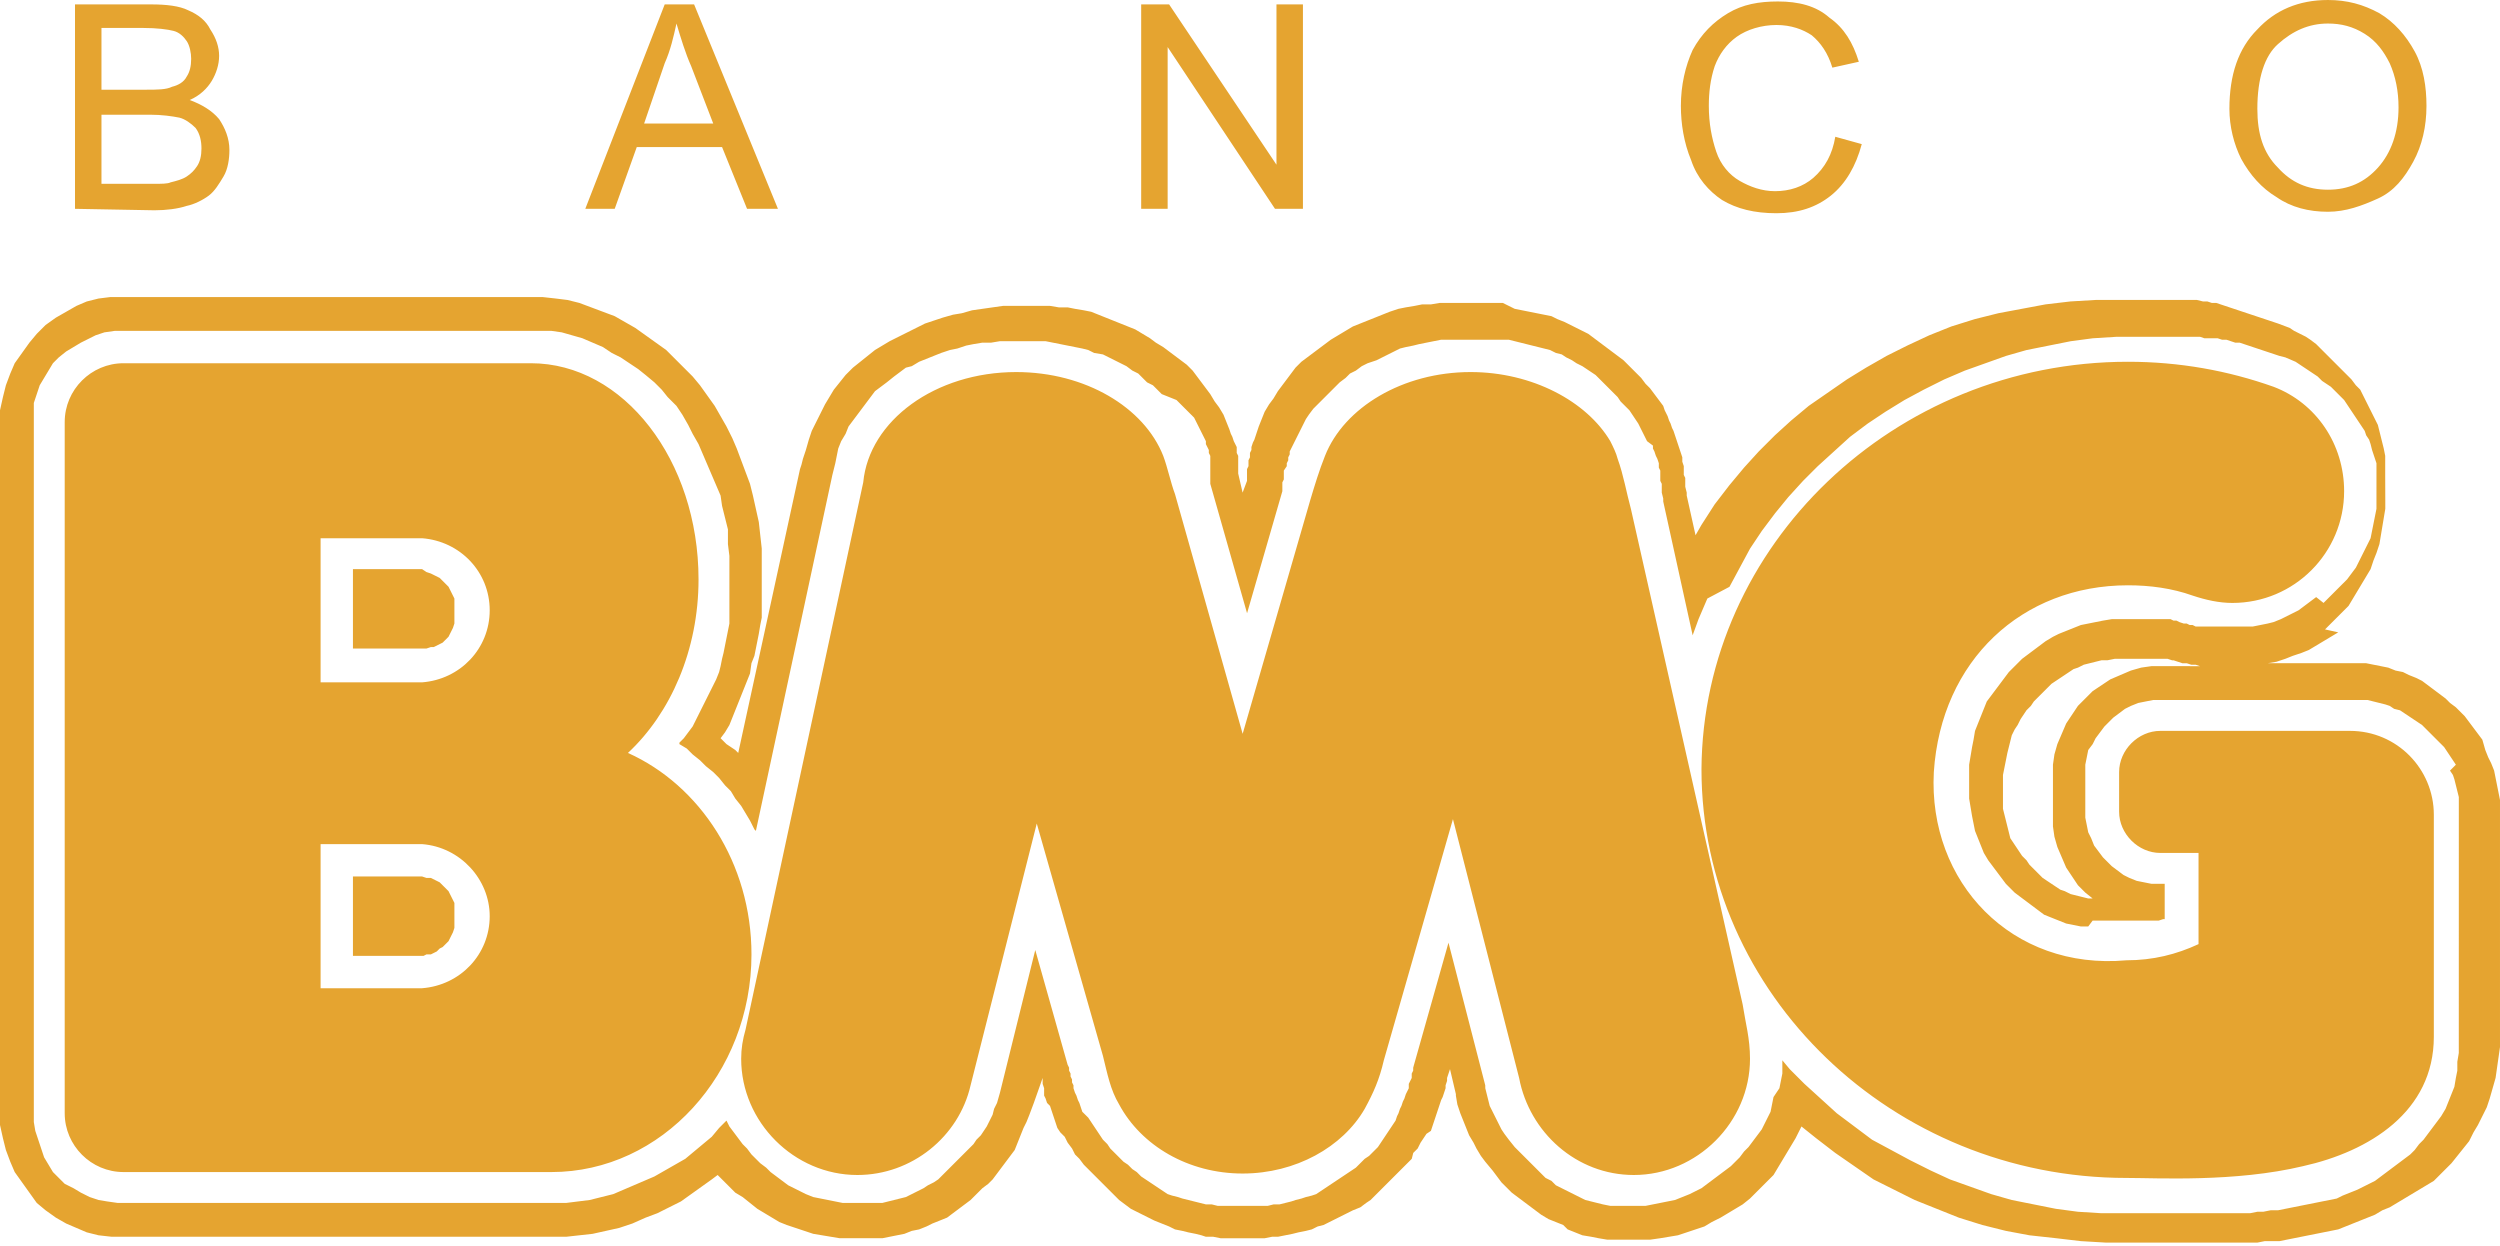 <?xml version="1.0" encoding="utf-8"?>
<!-- Generator: Adobe Illustrator 24.0.1, SVG Export Plug-In . SVG Version: 6.00 Build 0)  -->
<svg version="1.1" id="Camada_1" xmlns="http://www.w3.org/2000/svg" xmlns:xlink="http://www.w3.org/1999/xlink" x="0px" y="0px"
	 viewBox="0 0 170 84.7" style="enable-background:new 0 0 170 84.7;" xml:space="preserve">
<style type="text/css">
	.st0{fill:#E5A430;}
</style>
<path class="st0" d="M5.1,14.2V0.3h5.2c1,0,1.9,0.1,2.5,0.4C13.5,1,14,1.4,14.3,2c0.4,0.6,0.6,1.2,0.6,1.8c0,0.6-0.2,1.2-0.5,1.7
	c-0.3,0.5-0.8,1-1.5,1.3c0.8,0.3,1.5,0.7,2,1.3c0.4,0.6,0.7,1.3,0.7,2.1c0,0.6-0.1,1.3-0.4,1.8c-0.3,0.5-0.6,1-1,1.3
	c-0.4,0.3-1,0.6-1.5,0.7c-0.6,0.2-1.4,0.3-2.2,0.3L5.1,14.2L5.1,14.2z M6.9,6.1h3c0.8,0,1.4,0,1.8-0.2c0.4-0.1,0.8-0.3,1-0.7
	c0.2-0.3,0.3-0.7,0.3-1.2c0-0.4-0.1-0.9-0.3-1.2s-0.5-0.6-0.9-0.7C11.4,2,10.7,1.9,9.7,1.9H6.9L6.9,6.1L6.9,6.1z M6.9,12.5h3.5
	c0.6,0,1,0,1.2-0.1c0.4-0.1,0.8-0.2,1.1-0.4c0.3-0.2,0.5-0.4,0.7-0.7c0.2-0.3,0.3-0.7,0.3-1.2c0-0.5-0.1-1-0.4-1.4
	C13,8.4,12.6,8.1,12.2,8c-0.5-0.1-1.2-0.2-2-0.2H6.9L6.9,12.5L6.9,12.5L6.9,12.5z M39.8,14.2l5.4-13.9h2l5.7,13.9h-2.1L49.1,10h-5.8
	l-1.5,4.2H39.8z M43.8,8.4h4.7l-1.5-3.9c-0.4-0.9-0.7-1.9-1-2.9c-0.2,0.9-0.4,1.8-0.8,2.7L43.8,8.4L43.8,8.4z M77.6,14.2V0.3h1.9
	l7.3,10.9V0.3h1.8v13.9h-1.9l-7.3-11v11H77.6z M124.8,9.3l1.8,0.5c-0.4,1.5-1.1,2.7-2.1,3.5c-1,0.8-2.2,1.2-3.7,1.2
	c-1.5,0-2.7-0.3-3.7-0.9c-0.9-0.6-1.7-1.5-2.1-2.7c-0.5-1.2-0.7-2.5-0.7-3.7c0-1.4,0.3-2.7,0.8-3.8c0.6-1.1,1.4-1.9,2.4-2.5
	c1-0.6,2.1-0.8,3.4-0.8c1.4,0,2.6,0.3,3.5,1.1c1,0.7,1.6,1.7,2,3l-1.8,0.4c-0.3-1-0.8-1.7-1.4-2.2c-0.6-0.4-1.4-0.7-2.4-0.7
	c-1,0-2,0.3-2.7,0.8c-0.7,0.5-1.2,1.2-1.5,2c-0.3,0.9-0.4,1.8-0.4,2.7c0,1.2,0.2,2.2,0.5,3.1c0.3,0.9,0.9,1.6,1.6,2
	c0.7,0.4,1.5,0.7,2.4,0.7c1,0,1.9-0.3,2.6-0.9C124.1,11.4,124.6,10.5,124.8,9.3L124.8,9.3z M151.6,7.4c0-2.3,0.6-4.1,1.9-5.4
	c1.2-1.3,2.8-2,4.8-2c1.3,0,2.4,0.3,3.5,0.9c1,0.6,1.8,1.5,2.4,2.6c0.6,1.1,0.8,2.4,0.8,3.7c0,1.4-0.3,2.7-0.9,3.8
	c-0.6,1.1-1.3,2-2.4,2.5s-2.2,0.9-3.4,0.9c-1.3,0-2.5-0.3-3.5-1c-1-0.6-1.8-1.5-2.4-2.6C151.9,9.8,151.6,8.6,151.6,7.4L151.6,7.4z
	 M153.5,7.4c0,1.7,0.4,3,1.4,4c0.9,1,2,1.5,3.4,1.5c1.4,0,2.5-0.5,3.4-1.5c0.9-1,1.4-2.4,1.4-4.1c0-1.1-0.2-2.1-0.6-3
	c-0.4-0.8-0.9-1.5-1.7-2c-0.8-0.5-1.6-0.7-2.5-0.7c-1.3,0-2.4,0.5-3.4,1.4C154,3.8,153.5,5.3,153.5,7.4L153.5,7.4z M29,59.7l0.3,0
	l0.2,0.1l0.2,0.1l0.2,0.1l0.2,0.2l0.2,0.2l0.2,0.2l0.1,0.2l0.1,0.2l0.1,0.2l0.1,0.2l0,0.3l0,0.3l0,0.3l0,0.3l0,0.3l0,0.2l-0.1,0.3
	l-0.1,0.2l-0.1,0.2l-0.1,0.2l-0.2,0.2l-0.2,0.2l-0.2,0.1l-0.2,0.2l-0.2,0.1l-0.2,0.1l-0.3,0L28.8,65l-0.3,0H24v-5.4h4.4l0.3,0
	L29,59.7L29,59.7z M29,38.9l0.3,0.1l0.2,0.1l0.2,0.1l0.2,0.1l0.2,0.2l0.2,0.2l0.2,0.2l0.1,0.2l0.1,0.2l0.1,0.2l0.1,0.2l0,0.3l0,0.3
	l0,0.3l0,0.3l0,0.3l0,0.2l-0.1,0.3l-0.1,0.2l-0.1,0.2l-0.1,0.2l-0.2,0.2l-0.2,0.2l-0.2,0.1l-0.2,0.1l-0.2,0.1L29.3,44L29,44.1
	l-0.3,0l-0.3,0H24v-5.4h4.4l0.3,0L29,38.9L29,38.9z M28.5,61.8L28.5,61.8L28.5,61.8l0.1,0.1h0v0l0,0l0,0l0,0v0.3h0v0l0,0l0,0v0h0
	l0,0h0l0,0h-2.2v-0.9L28.5,61.8L28.5,61.8L28.5,61.8z M28.5,41.1L28.5,41.1L28.5,41.1l0.1,0l0,0v0l0,0h0v0l0,0v0.3l0,0v0l0,0v0h0
	l0,0l0,0h-0.1v0h-2.2V41h2.1L28.5,41.1L28.5,41.1L28.5,41.1z M21.8,57.4h6.9c2.6,0.2,4.6,2.4,4.6,4.9c0,2.6-2,4.7-4.6,4.9v0h-6.9
	L21.8,57.4L21.8,57.4z M21.8,36.6h6.9c2.6,0.2,4.6,2.3,4.6,4.9c0,2.6-2,4.7-4.6,4.9v0h-6.9L21.8,36.6z M149.7,45.3h-0.1l-0.3-0.1
	l-0.3,0l-0.3-0.1l-0.3,0l-0.3-0.1l-0.3-0.1h0l-0.1,0l-0.3-0.1l-0.2,0l-0.2,0l-0.2,0l-0.2,0l-0.2,0l-0.2,0l-0.2,0H146l-0.2,0h-0.2
	l-0.2,0h-0.4l-0.2,0h-0.1l-0.5,0h-0.4l-0.5,0.1l-0.4,0l-0.4,0.1l-0.4,0.1l-0.4,0.1l-0.4,0.2l-0.3,0.1l-0.3,0.2l-0.3,0.2l-0.3,0.2
	l-0.3,0.2l-0.3,0.2l-0.3,0.3l-0.3,0.3l-0.3,0.3l-0.3,0.3l-0.2,0.3l-0.3,0.3l-0.2,0.3l-0.2,0.3l-0.2,0.4l-0.2,0.3l-0.2,0.4l-0.1,0.4
	l-0.1,0.4l-0.1,0.4l-0.1,0.5l-0.1,0.5l-0.1,0.5v0.5l0,0.5v0.4l0,0.5l0,0.4l0.1,0.4l0.1,0.4l0.1,0.4l0.1,0.4l0.1,0.4l0.2,0.3l0.2,0.3
	l0.2,0.3l0.2,0.3l0.3,0.3l0.2,0.3l0.3,0.3l0.3,0.3l0.3,0.3l0.3,0.2l0.3,0.2l0.3,0.2l0.3,0.2l0.3,0.1l0.4,0.2l0.4,0.1l0.4,0.1
	l0.4,0.1l0.3,0l-0.5-0.4l-0.5-0.5l-0.4-0.6l-0.4-0.6l-0.3-0.7l-0.3-0.7l-0.2-0.7l-0.1-0.7l0-0.6v-2.9l0-0.7l0.1-0.7l0.2-0.7l0.3-0.7
	l0.3-0.7l0.4-0.6l0.4-0.6l0.5-0.5l0.5-0.5l0.6-0.4l0.6-0.4l0.7-0.3l0.7-0.3l0.7-0.2l0.7-0.1l0.7,0L149.7,45.3L149.7,45.3z
	 M144.7,24.6c3.5,0,6.8,0.6,9.9,1.7l0,0c2.9,1.1,4.8,3.9,4.8,7.1c0,4.2-3.4,7.6-7.6,7.6c-0.9,0-1.8-0.2-2.7-0.5v0
	c-1.4-0.5-2.9-0.7-4.4-0.7c-7.2,0-12.7,5.1-13.2,12.7c-0.4,7.5,5.3,13.5,13.1,12.8c1.8,0,3.4-0.4,4.9-1.1V58h-2.6
	c-1.5,0-2.8-1.3-2.8-2.8v-2.7c0-1.5,1.3-2.8,2.8-2.8h12.9c3.2,0,5.7,2.6,5.7,5.7c0,0,0,0,0,0v15.1c0,5.1-4.4,7.8-8.9,8.8
	c-4.6,1.1-9.9,0.8-12,0.8c-15.9,0-28.9-12.5-28.9-27.8C115.8,37.1,128.8,24.6,144.7,24.6L144.7,24.6z M119,72c0,4.3-3.6,7.9-7.9,7.9
	c-3.9,0-7.1-2.9-7.8-6.6l-4.5-17.6l-4.7,16.4c-0.3,1.3-0.7,2.2-1.3,3.3c-1.5,2.6-4.7,4.4-8.3,4.4c-3.7,0-6.9-1.9-8.4-4.7
	c-0.6-1-0.8-2.1-1.1-3.3l-4.5-15.8L66,73.8h0c-0.8,3.5-4,6.1-7.7,6.1c-4.3,0-7.9-3.6-7.9-7.9c0-0.7,0.1-1.3,0.3-2l8-37.2h0
	c0.4-4.2,4.9-7.5,10.4-7.5c4.7,0,8.7,2.4,10,5.7c0.3,0.8,0.5,1.8,0.8,2.6l4.6,16.3L89.1,34c0.3-1,0.6-2,1-3c1.3-3.3,5.3-5.7,9.9-5.7
	c4.2,0,7.9,2,9.5,4.7c0.2,0.4,0.4,0.8,0.5,1.2c0.4,1.1,0.6,2.3,0.9,3.4l7.6,33.7C118.7,69.6,119,70.6,119,72L119,72z M36.1,24.7H8.4
	c-2.2,0-4,1.8-4,4v47c0,2.2,1.8,4,4,4h29.1c7.5,0,13.6-6.7,13.6-14.8c0-6.2-3.5-11.5-8.4-13.7c2.9-2.7,4.8-7,4.8-11.8
	C47.5,31.3,42.4,24.7,36.1,24.7L36.1,24.7z M106.3,83.3l-0.5-0.2l-0.5-0.2l-0.5-0.3l-0.4-0.3L104,82l-0.4-0.3l-0.4-0.3l-0.4-0.3
	l-0.3-0.3l-0.4-0.4l-0.3-0.4l-0.3-0.4L101,79l-0.3-0.4l-0.3-0.5l-0.2-0.4l-0.3-0.5l-0.2-0.5l-0.2-0.5l-0.2-0.5l-0.2-0.6L99,74.5
	v-0.1l-0.4-1.7l-0.2,0.6l0,0.2l-0.1,0.3l0,0.2l-0.1,0.3l-0.1,0.3L98,74.8l-0.1,0.3l-0.1,0.3l-0.1,0.3l-0.1,0.3l-0.1,0.3l-0.1,0.3
	l-0.1,0.3L97,77.1l-0.2,0.3l-0.2,0.3l-0.2,0.4l-0.3,0.3L96,78.8l-0.3,0.3l-0.3,0.3l-0.3,0.3l-0.3,0.3l-0.3,0.3l-0.3,0.3L93.8,81
	l-0.3,0.3l-0.3,0.3l-0.3,0.2l-0.4,0.3L92,82.3l-0.4,0.2l-0.4,0.2l-0.4,0.2l-0.4,0.2L90,83.3l-0.4,0.1l-0.4,0.2l-0.4,0.1l-0.5,0.1
	l-0.4,0.1L87.4,84l-0.5,0.1l-0.4,0L86,84.2h-0.5l-0.5,0h-1l-0.5,0h-0.5l-0.5-0.1l-0.5,0L81.7,84l-0.4-0.1l-0.5-0.1l-0.4-0.1
	l-0.5-0.1l-0.4-0.2L79,83.2L78.5,83l-0.4-0.2l-0.4-0.2l-0.4-0.2l-0.4-0.2l-0.4-0.3l-0.4-0.3l-0.3-0.3l-0.3-0.3l-0.3-0.3l-0.3-0.3
	l-0.3-0.3l-0.3-0.3l-0.3-0.3l-0.3-0.3l-0.3-0.4l-0.3-0.3l-0.2-0.4l-0.3-0.4l-0.2-0.4L72.1,77l-0.2-0.3l-0.1-0.3l-0.1-0.3l-0.1-0.3
	l-0.1-0.3l-0.1-0.3L71.2,75l-0.1-0.3L71,74.5L71,74.2l0-0.2l-0.1-0.3l0-0.2l0-0.2L70.3,75L70,75.8l-0.2,0.5l-0.2,0.4l-0.2,0.5
	l-0.2,0.5L69,78.2l-0.3,0.4L68.4,79l-0.3,0.4l-0.3,0.4l-0.3,0.4l-0.3,0.3l-0.4,0.3l-0.3,0.3L66,81.6l-0.4,0.3l-0.4,0.3l-0.4,0.3
	l-0.4,0.3L63.9,83l-0.5,0.2L63,83.4l-0.5,0.2L62,83.7l-0.5,0.2L61,84l-0.5,0.1l-0.5,0.1l-0.5,0l-0.5,0h-1.2l-0.7,0l-0.6-0.1L55.9,84
	l-0.6-0.1l-0.6-0.2l-0.6-0.2l-0.6-0.2L53,83.1l-0.5-0.3l-0.5-0.3l-0.5-0.3L51,81.8l-0.5-0.4L50,81.1l-0.4-0.4l-0.4-0.4l-0.4-0.4
	l-0.4,0.3l-0.7,0.5L47,81.2l-0.7,0.5l-0.8,0.4l-0.8,0.4l-0.8,0.3L43,83.2l-0.9,0.3l-0.9,0.2l-0.9,0.2L39.4,84l-0.9,0.1H7.6L6.7,84
	l-0.8-0.2l-0.7-0.3l-0.7-0.3l-0.7-0.4l-0.7-0.5l-0.6-0.5L2,81.1l-0.5-0.7L1,79.7L0.7,79l-0.3-0.8l-0.2-0.8L0,76.5l0-0.7V28.6l0-0.7
	L0.2,27l0.2-0.8l0.3-0.8L1,24.7L1.5,24L2,23.3l0.5-0.6l0.6-0.6l0.7-0.5l0.7-0.4l0.7-0.4l0.7-0.3l0.8-0.2l0.8-0.1l0.7,0h27.9l0.8,0
	l0.9,0.1l0.8,0.1l0.8,0.2l0.8,0.3l0.8,0.3l0.8,0.3l0.7,0.4l0.7,0.4l0.7,0.5l0.7,0.5l0.7,0.5l0.6,0.6l0.6,0.6l0.6,0.6l0.5,0.6
	l0.5,0.7l0.5,0.7l0.4,0.7l0.4,0.7l0.4,0.8l0.3,0.7l0.3,0.8l0.3,0.8l0.3,0.8l0.2,0.8l0.2,0.9l0.2,0.9l0.1,0.9l0.1,0.9l0,0.9l0,0.9
	v0.6l0,0.5l0,0.6l0,0.6l0,0.6l-0.1,0.5l-0.1,0.6l-0.1,0.5l-0.1,0.5l-0.1,0.5l-0.2,0.5L51,45.8l-0.2,0.5l-0.2,0.5l-0.2,0.5l-0.2,0.5
	l-0.2,0.5l-0.2,0.5l-0.2,0.5l-0.3,0.5l-0.3,0.4l0.4,0.4L50,51l0.2,0.2l4.2-19.3l0.1-0.3l0.1-0.4l0.2-0.6l0.2-0.7l0.2-0.6l0.3-0.6
	l0.3-0.6l0.3-0.6l0.3-0.5l0.3-0.5l0.4-0.5l0.4-0.5L58,25l0.5-0.4l0.5-0.4l0.5-0.4l0.5-0.3l0.5-0.3l0.6-0.3l0.6-0.3l0.6-0.3l0.6-0.3
	l0.6-0.2l0.6-0.2l0.7-0.2l0.6-0.1l0.7-0.2l0.7-0.1l0.7-0.1l0.7-0.1l0.7,0h1.3l0.6,0l0.6,0l0.6,0.1l0.6,0l0.5,0.1l0.6,0.1l0.5,0.1
	l0.5,0.2l0.5,0.2l0.5,0.2l0.5,0.2l0.5,0.2l0.5,0.2l0.5,0.3l0.5,0.3l0.4,0.3l0.5,0.3l0.4,0.3l0.4,0.3l0.4,0.3l0.4,0.3l0.4,0.4
	l0.3,0.4l0.3,0.4l0.3,0.4l0.3,0.4l0.3,0.5l0.3,0.4l0.3,0.5l0.2,0.5l0.2,0.5l0.1,0.3l0.1,0.2l0.1,0.3l0.1,0.2l0.1,0.2l0,0.2l0,0.2
	l0.1,0.2l0,0.2l0,0.2l0,0.2l0,0.2l0,0.1v0.1l0,0.1l0,0.1l0.3,1.3l0.3-0.8l0-0.2l0-0.2l0-0.2l0-0.2l0.1-0.2l0-0.2l0-0.2l0.1-0.2
	l0-0.3l0.1-0.2l0-0.2l0.1-0.3l0.1-0.2l0.1-0.3l0.1-0.3l0.1-0.3l0.2-0.5l0.2-0.5l0.3-0.5l0.3-0.4l0.3-0.5l0.3-0.4l0.3-0.4l0.3-0.4
	l0.3-0.4l0.4-0.4l0.4-0.3l0.4-0.3l0.4-0.3l0.4-0.3l0.4-0.3l0.5-0.3l0.5-0.3l0.5-0.3l0.5-0.2l0.5-0.2l0.5-0.2l0.5-0.2l0.5-0.2
	l0.6-0.2l0.5-0.1l0.6-0.1l0.5-0.1l0.6,0l0.6-0.1l0.6,0l0.6,0h1.1l0.5,0l0.5,0l0.5,0l0.5,0L103,21l0.5,0.1l0.5,0.1l0.5,0.1l0.5,0.1
	l0.5,0.1l0.4,0.2l0.5,0.2l0.4,0.2l0.4,0.2l0.4,0.2l0.4,0.2l0.4,0.3l0.4,0.3l0.4,0.3l0.4,0.3l0.4,0.3l0.4,0.3l0.3,0.3l0.3,0.3
	l0.3,0.3l0.3,0.3l0.3,0.4l0.3,0.3l0.3,0.4l0.3,0.4l0.3,0.4l0.1,0.3l0.1,0.2l0.1,0.2l0.1,0.3l0.1,0.2l0.1,0.3l0.1,0.2l0.1,0.3
	l0.1,0.3l0.1,0.3l0.1,0.3l0.1,0.3l0.1,0.3l0,0.3l0.1,0.3l0,0.3l0,0.3l0.1,0.2l0,0.2l0,0.2l0,0.2l0.1,0.4l0,0.2l0.6,2.7l0.4-0.7
	l0.9-1.4l1-1.3l1-1.2l1-1.1l1.1-1.1l1.1-1l1.2-1l1.3-0.9l1.3-0.9l1.3-0.8l1.4-0.8l1.4-0.7l1.5-0.7l1.5-0.6l1.6-0.5l1.6-0.4l1.6-0.3
	l1.6-0.3l1.7-0.2l1.7-0.1l1.7,0h0.8l0.4,0h0.7l0.3,0h0.4l0.3,0l0.4,0l0.3,0l0.3,0l0.4,0l0.3,0l0.3,0l0.3,0l0.4,0.1l0.3,0l0.3,0.1
	l0.3,0l0.3,0.1l0.3,0.1l0.3,0.1l0.3,0.1l0.3,0.1l0.3,0.1l0.3,0.1l0.3,0.1l0.3,0.1l0.3,0.1l0.3,0.1l0.3,0.1l0.6,0.2l0.8,0.3l0.3,0.2
	l0.4,0.2l0.4,0.2l0.3,0.2l0.4,0.3l0.3,0.3l0.3,0.3l0.3,0.3l0.3,0.3l0.3,0.3l0.3,0.3l0.3,0.3l0.3,0.3l0.3,0.4l0.3,0.3l0.2,0.4
	l0.2,0.4l0.2,0.4l0.2,0.4l0.2,0.4l0.2,0.4l0.1,0.4l0.1,0.4l0.1,0.4l0.1,0.4l0.1,0.5l0,0.4l0,0.5l0,0.5V34l0,0.6l-0.1,0.6l-0.1,0.6
	l-0.1,0.6l-0.1,0.6l-0.2,0.6l-0.2,0.5l-0.2,0.6l-0.3,0.5l-0.3,0.5l-0.3,0.5l-0.3,0.5l-0.3,0.5l-0.4,0.4l-0.4,0.4l-0.4,0.4l-0.4,0.4
	L159,43l-0.5,0.3l-0.5,0.3l-0.5,0.3l-0.5,0.3l-0.5,0.2l-0.6,0.2l-0.5,0.2l-0.6,0.2l-0.6,0.1l-0.3,0h6.5l0.5,0l0.5,0.1l0.5,0.1
	l0.5,0.1l0.5,0.2l0.5,0.1l0.4,0.2l0.5,0.2l0.4,0.2l0.4,0.3l0.4,0.3l0.4,0.3l0.4,0.3l0.3,0.3l0.4,0.3l0.3,0.3l0.3,0.3l0.3,0.4
	l0.3,0.4l0.3,0.4l0.3,0.4L169,51l0.2,0.5l0.2,0.4l0.2,0.5l0.1,0.5l0.1,0.5l0.1,0.5l0.1,0.5l0,0.5v16.3l-0.1,0.7l-0.1,0.7l-0.1,0.7
	l-0.2,0.7l-0.2,0.7l-0.2,0.6l-0.3,0.6l-0.3,0.6l-0.3,0.5l-0.3,0.6l-0.4,0.5l-0.4,0.5l-0.4,0.5l-0.4,0.4l-0.4,0.4l-0.4,0.4l-0.5,0.3
	l-0.5,0.3l-0.5,0.3l-0.5,0.3l-0.5,0.3l-0.5,0.3l-0.5,0.2l-0.5,0.3l-0.5,0.2l-0.5,0.2l-0.5,0.2l-0.5,0.2l-0.5,0.2l-0.5,0.1l-0.5,0.1
	l-0.5,0.1l-0.5,0.1l-0.5,0.1l-0.5,0.1l-0.5,0.1l-0.5,0.1l-0.5,0l-0.5,0l-0.5,0.1l-0.5,0h-0.5l-0.5,0l-0.5,0h-0.5l-0.4,0h-0.4l-0.4,0
	h-3.9l-0.3,0h-0.7l-1.7,0l-1.7-0.1l-1.7-0.2L138,84l-1.6-0.3l-1.6-0.4l-1.6-0.5l-1.5-0.6l-1.5-0.6l-1.4-0.7l-1.4-0.7l-1.3-0.9
	l-1.3-0.9l-1.3-1l-1-0.8l-0.1,0.2l-0.3,0.6l-0.3,0.5l-0.3,0.5l-0.3,0.5l-0.3,0.5l-0.3,0.5l-0.4,0.4l-0.4,0.4l-0.4,0.4l-0.4,0.4
	l-0.5,0.4l-0.5,0.3l-0.5,0.3l-0.5,0.3l-0.6,0.3l-0.5,0.3l-0.6,0.2l-0.6,0.2l-0.6,0.2l-0.6,0.1l-0.6,0.1l-0.7,0.1l-0.6,0h-1.2l-0.5,0
	l-0.6,0l-0.6-0.1l-0.5-0.1l-0.6-0.1l-0.5-0.2l-0.5-0.2L106.3,83.3L106.3,83.3z M116.1,40.7l-0.6,1.4l-0.4,1.1l-2-9.1l0-0.2l-0.1-0.4
	l0-0.2l0-0.2l0-0.2l-0.1-0.2l0-0.2l0-0.3l0-0.2l-0.1-0.2l0-0.3l-0.1-0.3l-0.1-0.2l-0.1-0.3l-0.1-0.2l0-0.2L112,30l-0.1-0.2l-0.1-0.2
	l-0.1-0.2l-0.1-0.2l-0.1-0.2l-0.1-0.2l-0.2-0.3l-0.2-0.3l-0.2-0.3l-0.3-0.3l-0.3-0.3L110,27l-0.3-0.3l-0.3-0.3l-0.3-0.3l-0.3-0.3
	l-0.3-0.3l-0.3-0.2l-0.3-0.2l-0.3-0.2l-0.4-0.2l-0.3-0.2l-0.4-0.2l-0.3-0.2l-0.4-0.1l-0.4-0.2l-0.4-0.1l-0.4-0.1l-0.4-0.1l-0.4-0.1
	l-0.4-0.1l-0.4-0.1l-0.4-0.1l-0.4,0l-0.4,0l-0.5,0h-0.4l-0.5,0l-0.5,0H99l-0.5,0l-0.5,0l-0.5,0.1L97,23.3l-0.5,0.1l-0.4,0.1
	l-0.5,0.1l-0.4,0.1l-0.4,0.2l-0.4,0.2l-0.4,0.2l-0.4,0.2L93,24.7l-0.4,0.2l-0.4,0.3l-0.4,0.2l-0.3,0.3L91.1,26l-0.3,0.3l-0.3,0.3
	l-0.3,0.3l-0.3,0.3l-0.3,0.3l-0.3,0.3L89,28.2l-0.2,0.3l-0.2,0.4l-0.2,0.4l-0.2,0.4l-0.2,0.4l-0.1,0.2l-0.1,0.2l-0.1,0.2l0,0.2
	l-0.1,0.2l0,0.2l-0.1,0.2l0,0.2L87.3,32l0,0.2l0,0.2l0,0.2l-0.1,0.2l0,0.2l0,0.2l0,0.2l-2.4,8.3l-2.5-8.8l0-0.1l0-0.2l0-0.1l0-0.2
	l0-0.1l0-0.2l0-0.2l0-0.2l0-0.2l0-0.2l0-0.2l-0.1-0.2l0-0.2l-0.1-0.2l-0.1-0.2l0-0.2l-0.2-0.4l-0.2-0.4l-0.2-0.4l-0.2-0.4l-0.3-0.3
	l-0.3-0.3l-0.3-0.3l-0.3-0.3L79,26.8l-0.3-0.3l-0.3-0.3L78,26l-0.3-0.3l-0.3-0.3l-0.4-0.2l-0.4-0.3l-0.4-0.2l-0.4-0.2l-0.4-0.2
	l-0.4-0.2L74.4,24L74,23.8l-0.4-0.1l-0.5-0.1l-0.5-0.1l-0.5-0.1l-0.5-0.1l-0.5-0.1l-0.5,0l-0.5,0h-0.5l-0.5,0l-0.6,0H68l-0.6,0.1
	l-0.6,0l-0.6,0.1l-0.5,0.1l-0.6,0.2l-0.5,0.1l-0.6,0.2l-0.5,0.2l-0.5,0.2l-0.5,0.2l-0.5,0.3L61.6,25l-0.4,0.3l-0.4,0.3L60.3,26
	l-0.4,0.3l-0.4,0.3L59.2,27l-0.3,0.4l-0.3,0.4l-0.3,0.4l-0.3,0.4l-0.3,0.4l-0.2,0.5L57.2,30L57,30.5l-0.1,0.5l-0.1,0.5l-0.1,0.4
	l-0.1,0.4l-5.2,24.2l-0.1-0.1L51,55.8l-0.3-0.5l-0.3-0.5L50,54.3l-0.3-0.5l-0.4-0.4l-0.4-0.5l-0.4-0.4L48,52.1l-0.4-0.4l-0.5-0.4
	l-0.4-0.4l-0.5-0.3l0-0.1l0.3-0.3l0.3-0.4l0.3-0.4l0.2-0.4l0.2-0.4l0.2-0.4l0.2-0.4l0.2-0.4l0.2-0.4l0.2-0.4l0.2-0.4l0.2-0.5
	l0.1-0.4l0.1-0.5l0.1-0.4l0.1-0.5l0.1-0.5l0.1-0.5l0.1-0.5l0-0.5l0-0.5l0-0.5l0-0.5v-0.5l0-0.5l0-0.8l0-0.8l-0.1-0.8L49.5,36
	l-0.2-0.8l-0.2-0.8L49,33.7l-0.3-0.7l-0.3-0.7l-0.3-0.7l-0.3-0.7l-0.3-0.7l-0.4-0.7l-0.3-0.6l-0.4-0.7l-0.4-0.6L45.4,27L45,26.5
	L44.5,26l-0.6-0.5l-0.5-0.4l-0.6-0.4l-0.6-0.4l-0.6-0.3L41,23.6l-0.7-0.3L39.6,23l-0.7-0.2l-0.7-0.2l-0.7-0.1l-0.7,0l-0.7,0H8.4
	l-0.6,0l-0.7,0.1l-0.6,0.2L6.1,23l-0.6,0.3L5,23.6l-0.5,0.3L4,24.3l-0.4,0.4l-0.3,0.5L3,25.7l-0.3,0.5l-0.2,0.6l-0.2,0.6L2.3,28
	v48.3l0.1,0.6l0.2,0.6l0.2,0.6L3,78.7l0.3,0.5l0.3,0.5L4,80.1l0.4,0.4L5,80.8l0.5,0.3l0.6,0.3l0.6,0.2l0.6,0.1l0.7,0.1h30.5l0.8-0.1
	l0.8-0.1l0.8-0.2l0.8-0.2l0.7-0.3l0.7-0.3l0.7-0.3l0.7-0.3l0.7-0.4l0.7-0.4l0.7-0.4l0.6-0.5l0.6-0.5l0.6-0.5l0.5-0.6l0.5-0.5
	l0.2,0.4l0.3,0.4l0.3,0.4l0.3,0.4l0.3,0.3l0.3,0.4l0.3,0.3l0.3,0.3l0.4,0.3l0.3,0.3l0.4,0.3l0.4,0.3l0.4,0.3l0.4,0.2l0.4,0.2
	l0.4,0.2l0.5,0.2l0.5,0.1l0.5,0.1l0.5,0.1l0.5,0.1l0.5,0h1l0.4,0l0.4,0l0.4,0l0.4-0.1l0.4-0.1l0.4-0.1l0.4-0.1l0.4-0.2l0.4-0.2
	l0.4-0.2l0.3-0.2l0.4-0.2l0.3-0.2l0.3-0.3l0.3-0.3l0.3-0.3l0.3-0.3l0.3-0.3l0.3-0.3l0.3-0.3l0.3-0.3l0.2-0.3l0.3-0.3l0.2-0.3
	l0.2-0.3l0.2-0.4l0.2-0.4l0.1-0.4l0.2-0.4l0.2-0.7l2.4-9.7l2.2,7.8l0.1,0.2l0,0.2l0.1,0.2l0,0.2l0.1,0.2l0,0.2l0.1,0.2l0,0.2
	l0.1,0.3l0.1,0.2l0.1,0.3l0.1,0.2l0.1,0.3l0.1,0.3L74,76l0.2,0.3l0.2,0.3l0.2,0.3l0.2,0.3l0.2,0.3l0.3,0.3l0.2,0.3l0.3,0.3l0.3,0.3
	l0.3,0.3l0.3,0.2l0.3,0.3l0.3,0.2l0.3,0.3l0.3,0.2l0.3,0.2l0.3,0.2l0.3,0.2l0.3,0.2l0.3,0.2l0.3,0.1l0.4,0.1l0.3,0.1l0.4,0.1
	l0.4,0.1l0.4,0.1l0.4,0.1l0.4,0l0.4,0.1l0.4,0h0.4l0.4,0H85l0.4,0h0.4l0.4,0l0.4-0.1l0.4,0l0.4-0.1l0.4-0.1l0.3-0.1l0.4-0.1l0.3-0.1
	l0.4-0.1l0.3-0.1l0.3-0.2l0.3-0.2l0.3-0.2l0.3-0.2l0.3-0.2l0.3-0.2l0.3-0.2l0.3-0.2l0.3-0.2l0.3-0.3l0.3-0.3l0.3-0.2l0.3-0.3
	l0.3-0.3l0.2-0.3l0.2-0.3l0.2-0.3l0.2-0.3l0.2-0.3l0.2-0.3l0.1-0.3l0.1-0.2l0.1-0.3l0.1-0.2l0.1-0.3l0.1-0.2l0.1-0.3l0.1-0.2
	l0.1-0.2l0-0.3l0.1-0.2l0.1-0.2l0-0.3l0.1-0.2l0-0.2l2.4-8.5l2.5,9.7V74l0.1,0.4l0.1,0.4l0.1,0.4l0.2,0.4l0.2,0.4l0.2,0.4l0.2,0.4
	l0.2,0.3l0.3,0.4L103,78l0.3,0.3l0.3,0.3l0.3,0.3l0.3,0.3l0.3,0.3l0.3,0.3l0.3,0.3l0.4,0.2l0.3,0.3l0.4,0.2l0.4,0.2l0.4,0.2l0.4,0.2
	l0.4,0.2l0.4,0.1l0.4,0.1l0.4,0.1l0.5,0.1l0.4,0l0.5,0h1l0.5,0l0.5-0.1l0.5-0.1l0.5-0.1l0.5-0.1l0.5-0.2l0.5-0.2l0.4-0.2l0.4-0.2
	l0.4-0.3l0.4-0.3l0.4-0.3l0.4-0.3l0.4-0.3l0.3-0.3l0.3-0.3l0.3-0.4l0.3-0.3l0.3-0.4l0.3-0.4l0.3-0.4l0.2-0.4l0.2-0.4l0.2-0.4
	l0.1-0.5l0.1-0.5L121,74l0.1-0.5l0.1-0.5v-0.5l0-0.4l0.5,0.6l1,1l1.1,1l1.1,1l1.2,0.9l1.2,0.9l1.3,0.7l1.3,0.7l1.4,0.7l1.3,0.6
	l1.4,0.5l1.4,0.5l1.4,0.4l1.5,0.3l1.5,0.3l1.5,0.2l1.6,0.1l1.5,0h1.2l0.3,0h2.8l0.4,0h0.8l0.4,0h0.4l0.4,0l0.5,0h0.4l0.5,0l0.5,0
	l0.5-0.1l0.4,0l0.5-0.1l0.5,0l0.5-0.1l0.5-0.1l0.5-0.1l0.5-0.1l0.5-0.1l0.5-0.1l0.5-0.1l0.5-0.1l0.4-0.2l0.5-0.2l0.5-0.2l0.4-0.2
	l0.4-0.2l0.4-0.2l0.4-0.3l0.4-0.3l0.4-0.3l0.4-0.3l0.4-0.3l0.4-0.3l0.3-0.3l0.3-0.4l0.3-0.3l0.3-0.4l0.3-0.4l0.3-0.4l0.3-0.4
	l0.3-0.5l0.2-0.5l0.2-0.5l0.2-0.5l0.1-0.6l0.1-0.5l0-0.6l0.1-0.6V55l0-0.4l0-0.4l-0.1-0.4l-0.1-0.4l-0.1-0.4l-0.1-0.3l-0.2-0.3
	L167,52l-0.2-0.3l-0.2-0.3l-0.2-0.3l-0.2-0.3l-0.3-0.3l-0.3-0.3l-0.3-0.3l-0.3-0.3l-0.3-0.3l-0.3-0.2l-0.3-0.2l-0.3-0.2l-0.3-0.2
	l-0.3-0.2l-0.4-0.1l-0.3-0.2l-0.3-0.1l-0.4-0.1l-0.4-0.1l-0.4-0.1l-0.4,0l-0.4,0h-13.4l-0.4,0l-0.5,0.1l-0.5,0.1l-0.5,0.2l-0.4,0.2
	l-0.4,0.3l-0.4,0.3l-0.3,0.3l-0.3,0.3l-0.3,0.4l-0.3,0.4l-0.2,0.4L142,51l-0.1,0.5l-0.1,0.5l0,0.4v2.7l0,0.5l0.1,0.5l0.1,0.5
	l0.2,0.4l0.2,0.5l0.3,0.4l0.3,0.4l0.3,0.3l0.3,0.3l0.4,0.3l0.4,0.3l0.4,0.2l0.5,0.2l0.5,0.1l0.5,0.1h0.9v2.4l-0.1,0l-0.3,0.1l-0.2,0
	l-0.3,0l-0.3,0l-0.3,0l-0.3,0l-0.3,0l-0.3,0h-0.6l-0.7,0h-1.2L142,63l-0.5,0l-0.5-0.1l-0.5-0.1l-0.5-0.2l-0.5-0.2l-0.5-0.2l-0.4-0.3
	l-0.4-0.3l-0.4-0.3l-0.4-0.3l-0.4-0.3l-0.3-0.3l-0.3-0.3l-0.3-0.4l-0.3-0.4l-0.3-0.4l-0.3-0.4l-0.3-0.5l-0.2-0.5l-0.2-0.5l-0.2-0.5
	l-0.1-0.5l-0.1-0.5l-0.1-0.6l-0.1-0.6l0-0.6v-1.1l0-0.6l0.1-0.6l0.1-0.6l0.1-0.5l0.1-0.6l0.2-0.5l0.2-0.5l0.2-0.5l0.2-0.5l0.3-0.4
	l0.3-0.4l0.3-0.4l0.3-0.4l0.3-0.4l0.3-0.3l0.3-0.3l0.3-0.3l0.4-0.3l0.4-0.3l0.4-0.3l0.4-0.3l0.5-0.3l0.4-0.2l0.5-0.2l0.5-0.2
	l0.5-0.2l0.5-0.1l0.5-0.1l0.5-0.1l0.6-0.1h0.6l0.6,0h0.5l0.3,0h0.2l0.2,0h0.3l0.2,0l0.2,0l0.3,0l0.2,0l0.2,0l0.2,0l0.2,0.1l0.2,0
	l0.2,0.1l0.3,0.1l0.1,0h0.1l0.2,0.1l0.2,0l0.2,0.1l0.2,0l0.2,0l0.2,0l0.2,0l0.2,0l0.2,0h0.2l0.3,0h1.2l0.5,0l0.5,0l0.5-0.1l0.5-0.1
	l0.4-0.1l0.5-0.2l0.4-0.2l0.4-0.2l0.4-0.2l0.4-0.3l0.4-0.3l0.4-0.3L158,41l0.3-0.3l0.3-0.3L159,40l0.3-0.3l0.3-0.3l0.3-0.4l0.3-0.4
	l0.2-0.4l0.2-0.4l0.2-0.4l0.2-0.4l0.2-0.4l0.1-0.5l0.1-0.5l0.1-0.5l0.1-0.5l0-0.5V33l0-0.4l0-0.4l0-0.3l0-0.4l-0.1-0.3l-0.1-0.3
	l-0.1-0.3l-0.1-0.4l-0.1-0.3l-0.2-0.3l-0.1-0.3l-0.2-0.3l-0.2-0.3l-0.2-0.3l-0.2-0.3l-0.2-0.3l-0.2-0.3l-0.2-0.3l-0.3-0.3l-0.3-0.3
	l-0.3-0.3l-0.3-0.2l-0.3-0.2l-0.3-0.3l-0.3-0.2l-0.3-0.2l-0.3-0.2l-0.3-0.2l-0.3-0.2l-0.7-0.3l-0.4-0.1l-0.3-0.1l-0.3-0.1l-0.3-0.1
	l-0.3-0.1l-0.3-0.1l-0.3-0.1l-0.3-0.1l-0.3-0.1l-0.3-0.1l-0.3,0l-0.3-0.1l-0.3-0.1l-0.3,0l-0.3-0.1l-0.3,0l-0.3,0l-0.3,0l-0.3-0.1
	l-0.3,0l-0.3,0h-0.3l-0.3,0l-0.3,0l-0.3,0h-0.3l-0.3,0h-0.7l-0.3,0h-0.7l-1.6,0l-1.6,0.1l-1.5,0.2l-1.5,0.3l-1.5,0.3l-1.4,0.4
	l-1.4,0.5l-1.4,0.5l-1.4,0.6l-1.4,0.7l-1.3,0.7l-1.3,0.8l-1.2,0.8l-1.2,0.9l-1.1,1l-1.1,1l-1,1l-1,1.1l-0.9,1.1l-0.9,1.2l-0.8,1.2
	l-0.7,1.3l-0.7,1.3L116.1,40.7L116.1,40.7z"/>
</svg>

